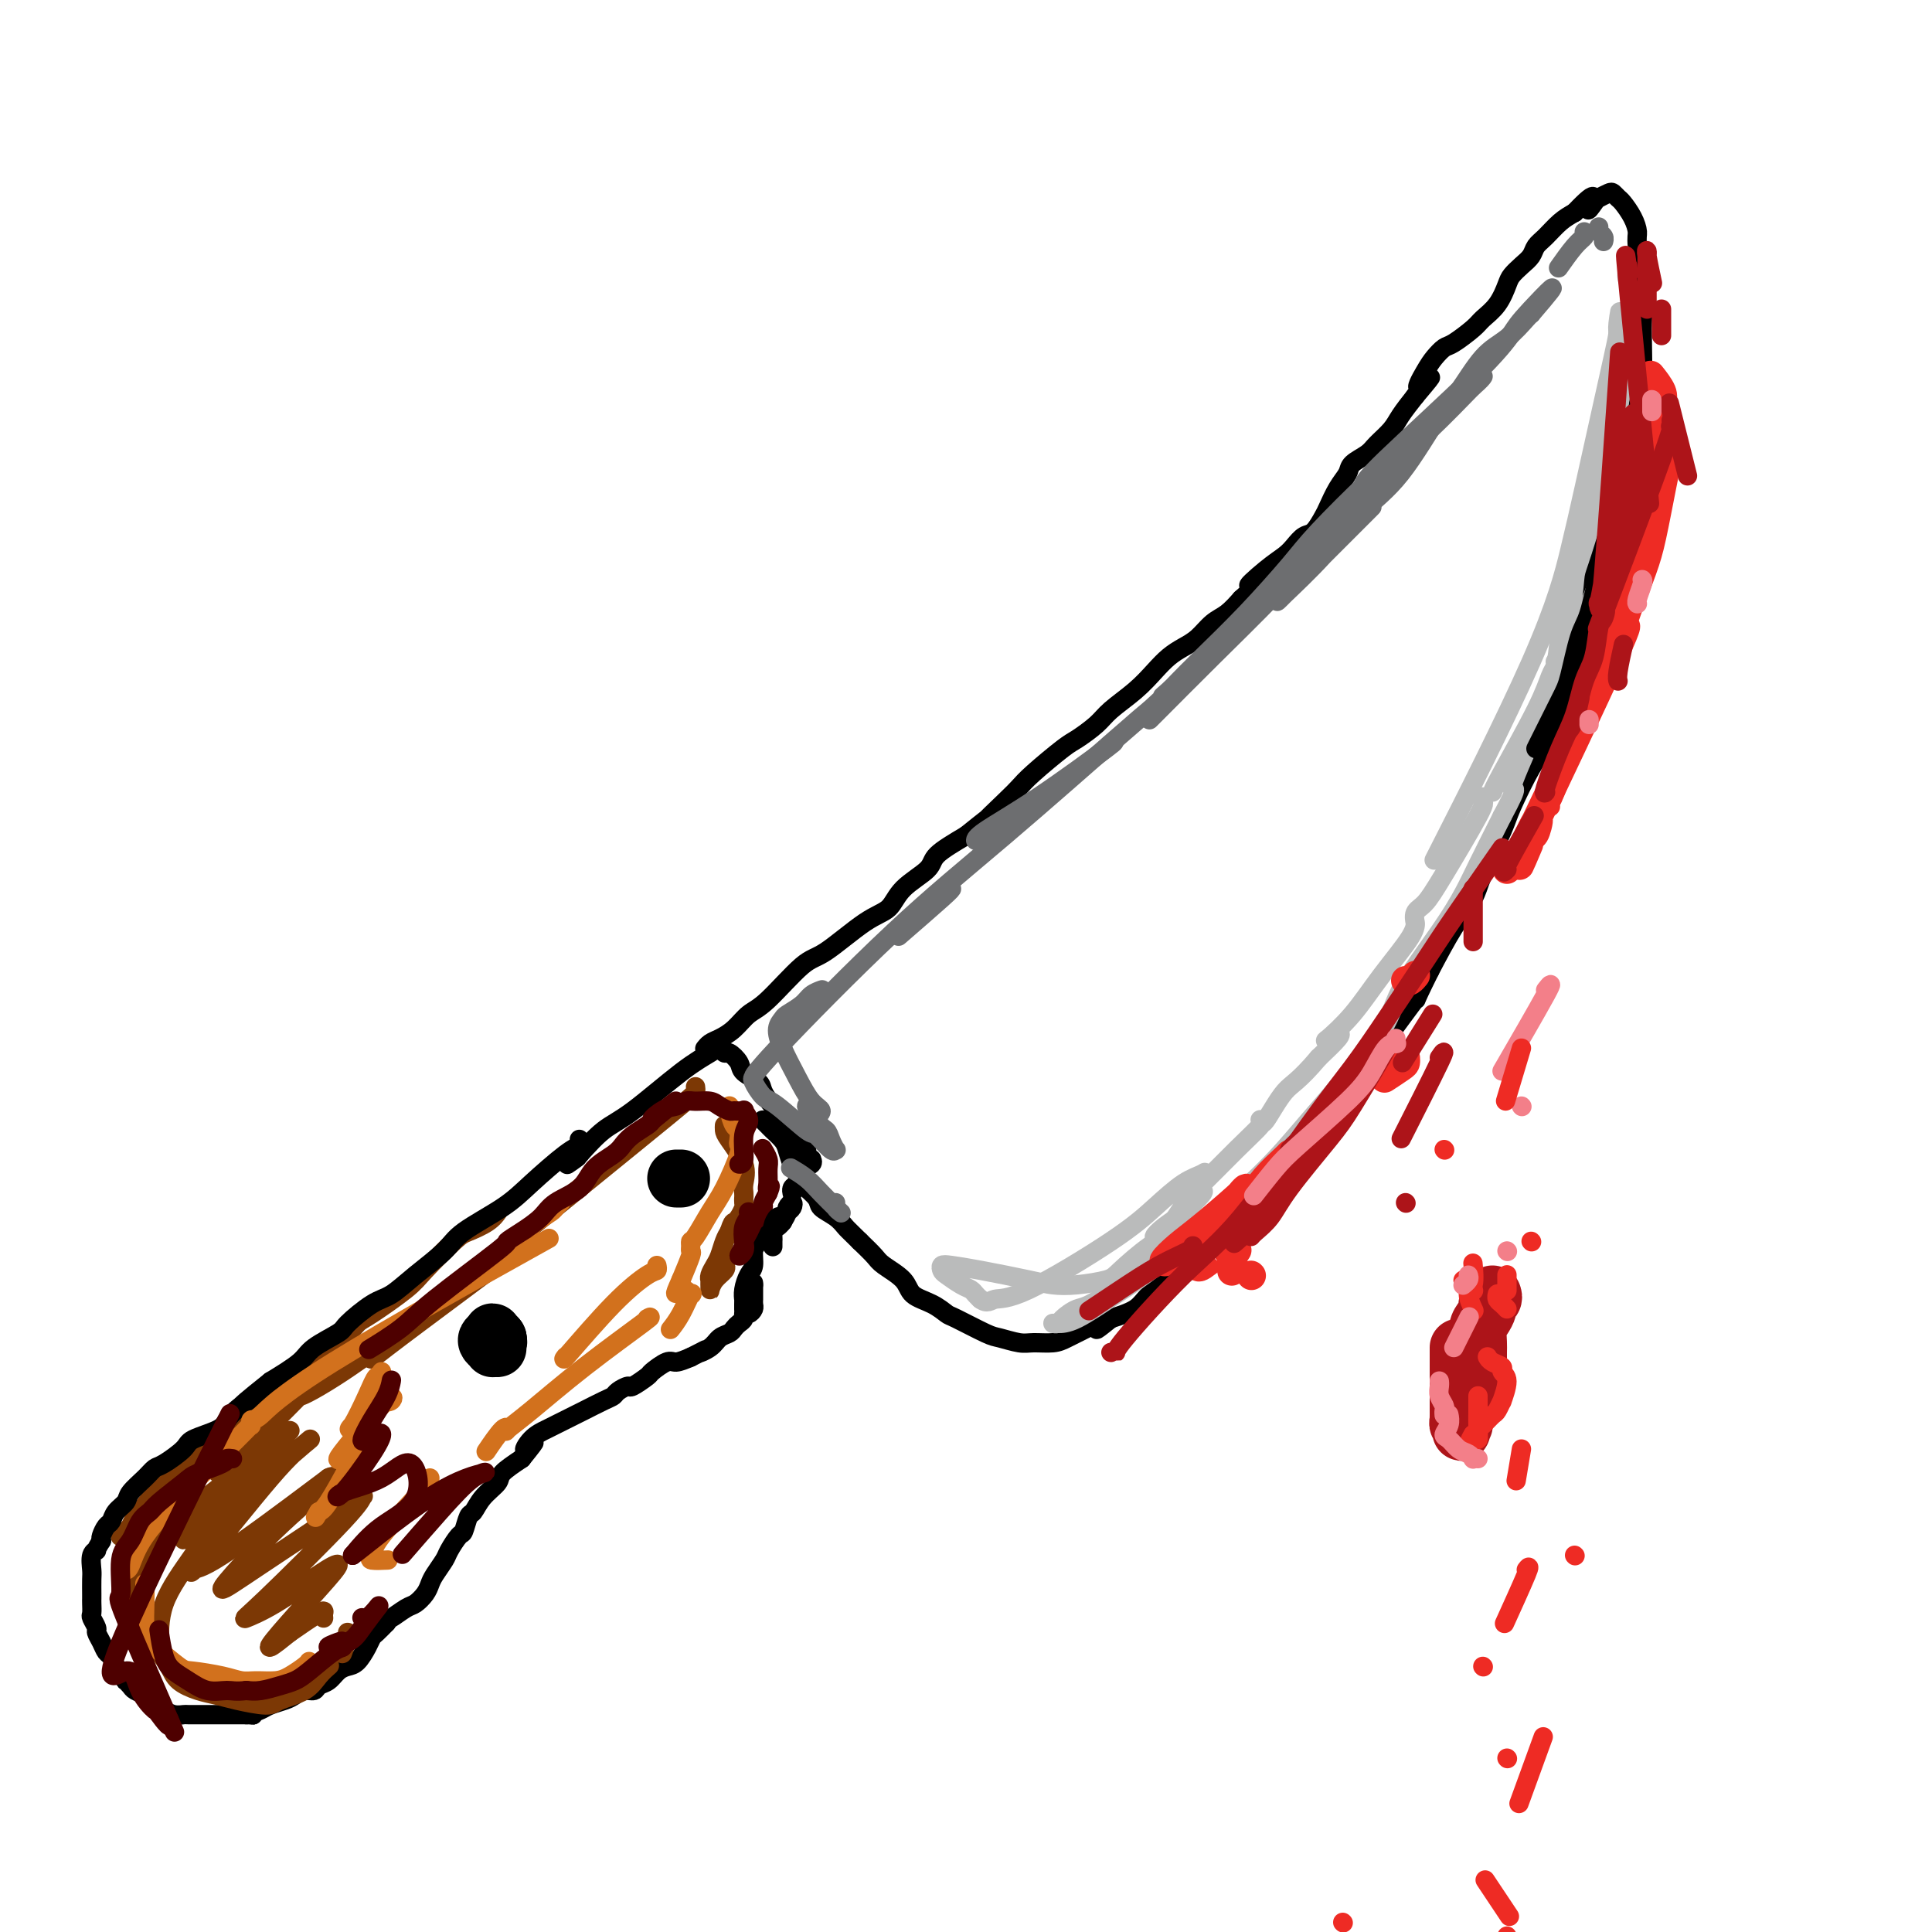 <svg viewBox='0 0 400 400' version='1.1' xmlns='http://www.w3.org/2000/svg' xmlns:xlink='http://www.w3.org/1999/xlink'><g fill='none' stroke='rgb(124,56,5)' stroke-width='4' stroke-linecap='round' stroke-linejoin='round'><path d='M103,251c-0.032,0.046 -0.063,0.091 0,0c0.063,-0.091 0.221,-0.320 0,0c-0.221,0.320 -0.821,1.189 -2,2c-1.179,0.811 -2.939,1.566 -4,2c-1.061,0.434 -1.425,0.549 -3,2c-1.575,1.451 -4.362,4.239 -6,6c-1.638,1.761 -2.129,2.494 -4,4c-1.871,1.506 -5.124,3.783 -7,5c-1.876,1.217 -2.376,1.373 -3,2c-0.624,0.627 -1.374,1.724 -3,3c-1.626,1.276 -4.129,2.731 -6,4c-1.871,1.269 -3.110,2.350 -5,4c-1.890,1.650 -4.432,3.867 -6,5c-1.568,1.133 -2.162,1.181 -3,2c-0.838,0.819 -1.919,2.410 -3,4'/><path d='M48,296c-9.126,7.341 -4.441,3.193 -3,2c1.441,-1.193 -0.361,0.570 -2,2c-1.639,1.430 -3.115,2.527 -4,3c-0.885,0.473 -1.179,0.321 -2,1c-0.821,0.679 -2.171,2.189 -3,3c-0.829,0.811 -1.139,0.924 -2,2c-0.861,1.076 -2.273,3.115 -3,4c-0.727,0.885 -0.769,0.616 -1,1c-0.231,0.384 -0.649,1.423 -1,2c-0.351,0.577 -0.633,0.694 -1,1c-0.367,0.306 -0.819,0.802 -1,1c-0.181,0.198 -0.090,0.099 0,0'/></g>
<g fill='none' stroke='rgb(0,0,0)' stroke-width='4' stroke-linecap='round' stroke-linejoin='round'><path d='M120,236c-0.043,-0.093 -0.086,-0.186 0,0c0.086,0.186 0.301,0.650 0,1c-0.301,0.350 -1.117,0.584 -3,2c-1.883,1.416 -4.835,4.012 -7,6c-2.165,1.988 -3.545,3.366 -6,5c-2.455,1.634 -5.985,3.524 -8,5c-2.015,1.476 -2.516,2.539 -4,4c-1.484,1.461 -3.952,3.321 -6,5c-2.048,1.679 -3.676,3.177 -5,4c-1.324,0.823 -2.344,0.971 -4,2c-1.656,1.029 -3.949,2.939 -5,4c-1.051,1.061 -0.859,1.274 -2,2c-1.141,0.726 -3.615,1.965 -5,3c-1.385,1.035 -1.681,1.867 -3,3c-1.319,1.133 -3.659,2.566 -6,4'/><path d='M56,286c-10.444,8.335 -4.553,4.173 -3,3c1.553,-1.173 -1.230,0.643 -3,2c-1.770,1.357 -2.526,2.255 -3,3c-0.474,0.745 -0.665,1.337 -2,2c-1.335,0.663 -3.812,1.398 -5,2c-1.188,0.602 -1.085,1.071 -2,2c-0.915,0.929 -2.846,2.318 -4,3c-1.154,0.682 -1.531,0.658 -2,1c-0.469,0.342 -1.029,1.051 -2,2c-0.971,0.949 -2.354,2.137 -3,3c-0.646,0.863 -0.555,1.401 -1,2c-0.445,0.599 -1.426,1.260 -2,2c-0.574,0.740 -0.742,1.559 -1,2c-0.258,0.441 -0.608,0.503 -1,1c-0.392,0.497 -0.826,1.428 -1,2c-0.174,0.572 -0.087,0.786 0,1'/><path d='M21,319c-1.558,2.447 -0.953,2.063 -1,2c-0.047,-0.063 -0.745,0.193 -1,1c-0.255,0.807 -0.069,2.166 0,3c0.069,0.834 0.019,1.145 0,2c-0.019,0.855 -0.006,2.255 0,3c0.006,0.745 0.006,0.833 0,1c-0.006,0.167 -0.016,0.411 0,1c0.016,0.589 0.060,1.522 0,2c-0.060,0.478 -0.223,0.499 0,1c0.223,0.501 0.833,1.481 1,2c0.167,0.519 -0.110,0.576 0,1c0.110,0.424 0.607,1.213 1,2c0.393,0.787 0.683,1.572 1,2c0.317,0.428 0.662,0.500 1,1c0.338,0.500 0.668,1.429 1,2c0.332,0.571 0.666,0.786 1,1'/><path d='M25,346c1.102,2.262 0.858,1.915 1,2c0.142,0.085 0.672,0.600 1,1c0.328,0.400 0.454,0.684 1,1c0.546,0.316 1.511,0.663 2,1c0.489,0.337 0.502,0.665 1,1c0.498,0.335 1.479,0.678 2,1c0.521,0.322 0.580,0.622 1,1c0.420,0.378 1.200,0.833 2,1c0.800,0.167 1.619,0.045 2,0c0.381,-0.045 0.324,-0.012 1,0c0.676,0.012 2.086,0.003 3,0c0.914,-0.003 1.330,-0.001 2,0c0.670,0.001 1.592,0.000 2,0c0.408,-0.000 0.302,-0.000 1,0c0.698,0.000 2.199,0.000 3,0c0.801,-0.000 0.900,-0.000 1,0'/><path d='M51,355c2.447,0.048 1.064,0.168 1,0c-0.064,-0.168 1.190,-0.623 2,-1c0.810,-0.377 1.177,-0.674 2,-1c0.823,-0.326 2.104,-0.679 3,-1c0.896,-0.321 1.409,-0.610 2,-1c0.591,-0.390 1.260,-0.882 2,-1c0.740,-0.118 1.549,0.137 2,0c0.451,-0.137 0.543,-0.665 1,-1c0.457,-0.335 1.278,-0.478 2,-1c0.722,-0.522 1.345,-1.425 2,-2c0.655,-0.575 1.340,-0.822 2,-1c0.660,-0.178 1.293,-0.288 2,-1c0.707,-0.712 1.489,-2.026 2,-3c0.511,-0.974 0.753,-1.608 1,-2c0.247,-0.392 0.499,-0.540 1,-1c0.501,-0.460 1.250,-1.230 2,-2'/><path d='M80,336c0.997,-1.352 0.491,-0.733 1,-1c0.509,-0.267 2.033,-1.421 3,-2c0.967,-0.579 1.376,-0.582 2,-1c0.624,-0.418 1.461,-1.251 2,-2c0.539,-0.749 0.778,-1.413 1,-2c0.222,-0.587 0.427,-1.097 1,-2c0.573,-0.903 1.516,-2.200 2,-3c0.484,-0.800 0.511,-1.102 1,-2c0.489,-0.898 1.442,-2.393 2,-3c0.558,-0.607 0.721,-0.326 1,-1c0.279,-0.674 0.674,-2.301 1,-3c0.326,-0.699 0.582,-0.469 1,-1c0.418,-0.531 0.999,-1.823 2,-3c1.001,-1.177 2.423,-2.240 3,-3c0.577,-0.760 0.308,-1.217 1,-2c0.692,-0.783 2.346,-1.891 4,-3'/><path d='M108,302c4.542,-5.622 1.896,-2.676 1,-2c-0.896,0.676 -0.044,-0.917 1,-2c1.044,-1.083 2.279,-1.656 3,-2c0.721,-0.344 0.929,-0.459 2,-1c1.071,-0.541 3.007,-1.506 4,-2c0.993,-0.494 1.044,-0.515 2,-1c0.956,-0.485 2.817,-1.435 4,-2c1.183,-0.565 1.687,-0.747 2,-1c0.313,-0.253 0.435,-0.577 1,-1c0.565,-0.423 1.573,-0.944 2,-1c0.427,-0.056 0.274,0.354 1,0c0.726,-0.354 2.333,-1.470 3,-2c0.667,-0.530 0.395,-0.472 1,-1c0.605,-0.528 2.086,-1.642 3,-2c0.914,-0.358 1.261,0.041 2,0c0.739,-0.041 1.869,-0.520 3,-1'/><path d='M143,281c4.997,-2.515 2.491,-1.304 2,-1c-0.491,0.304 1.034,-0.300 2,-1c0.966,-0.700 1.373,-1.497 2,-2c0.627,-0.503 1.474,-0.713 2,-1c0.526,-0.287 0.732,-0.650 1,-1c0.268,-0.350 0.597,-0.685 1,-1c0.403,-0.315 0.878,-0.609 1,-1c0.122,-0.391 -0.111,-0.879 0,-1c0.111,-0.121 0.566,0.126 1,0c0.434,-0.126 0.848,-0.625 1,-1c0.152,-0.375 0.041,-0.625 0,-1c-0.041,-0.375 -0.011,-0.874 0,-1c0.011,-0.126 0.003,0.121 0,0c-0.003,-0.121 -0.001,-0.609 0,-1c0.001,-0.391 0.000,-0.683 0,-1c-0.000,-0.317 -0.000,-0.658 0,-1'/><path d='M156,266c0.000,-0.778 0.000,-0.222 0,0c0.000,0.222 0.000,0.111 0,0'/><path d='M154,271c-0.000,0.080 -0.001,0.160 0,0c0.001,-0.160 0.003,-0.561 0,-1c-0.003,-0.439 -0.011,-0.917 0,-1c0.011,-0.083 0.041,0.231 0,0c-0.041,-0.231 -0.152,-1.005 0,-2c0.152,-0.995 0.566,-2.211 1,-3c0.434,-0.789 0.887,-1.150 1,-2c0.113,-0.850 -0.113,-2.189 0,-3c0.113,-0.811 0.566,-1.094 1,-2c0.434,-0.906 0.847,-2.436 1,-3c0.153,-0.564 0.044,-0.161 0,0c-0.044,0.161 -0.022,0.081 0,0'/><path d='M164,247c0.021,0.097 0.042,0.195 0,0c-0.042,-0.195 -0.147,-0.682 0,-1c0.147,-0.318 0.547,-0.467 1,-1c0.453,-0.533 0.960,-1.448 1,-2c0.040,-0.552 -0.385,-0.739 0,-1c0.385,-0.261 1.582,-0.594 2,-1c0.418,-0.406 0.057,-0.885 0,-1c-0.057,-0.115 0.191,0.134 0,0c-0.191,-0.134 -0.821,-0.651 -1,-1c-0.179,-0.349 0.092,-0.528 0,-1c-0.092,-0.472 -0.546,-1.236 -1,-2'/><path d='M166,236c-0.501,-1.193 -0.754,-1.674 -1,-2c-0.246,-0.326 -0.483,-0.496 -1,-1c-0.517,-0.504 -1.312,-1.342 -2,-2c-0.688,-0.658 -1.268,-1.134 -2,-2c-0.732,-0.866 -1.614,-2.121 -2,-3c-0.386,-0.879 -0.274,-1.383 -1,-2c-0.726,-0.617 -2.288,-1.346 -3,-2c-0.712,-0.654 -0.573,-1.231 -1,-2c-0.427,-0.769 -1.421,-1.729 -2,-2c-0.579,-0.271 -0.744,0.147 -1,0c-0.256,-0.147 -0.601,-0.859 -1,-1c-0.399,-0.141 -0.850,0.288 -2,1c-1.150,0.712 -2.999,1.706 -6,4c-3.001,2.294 -7.154,5.887 -10,8c-2.846,2.113 -4.385,2.747 -6,4c-1.615,1.253 -3.308,3.127 -5,5'/><path d='M120,239c-4.422,3.489 -1.978,1.711 -1,1c0.978,-0.711 0.489,-0.356 0,0'/><path d='M146,217c-0.072,0.093 -0.144,0.187 0,0c0.144,-0.187 0.503,-0.653 1,-1c0.497,-0.347 1.133,-0.573 2,-1c0.867,-0.427 1.964,-1.055 3,-2c1.036,-0.945 2.012,-2.207 3,-3c0.988,-0.793 1.987,-1.117 4,-3c2.013,-1.883 5.040,-5.325 7,-7c1.960,-1.675 2.855,-1.582 5,-3c2.145,-1.418 5.541,-4.346 8,-6c2.459,-1.654 3.982,-2.034 5,-3c1.018,-0.966 1.531,-2.517 3,-4c1.469,-1.483 3.896,-2.899 5,-4c1.104,-1.101 0.887,-1.886 2,-3c1.113,-1.114 3.557,-2.557 6,-4'/><path d='M200,173c9.059,-7.285 4.707,-3.496 4,-3c-0.707,0.496 2.231,-2.299 4,-4c1.769,-1.701 2.368,-2.307 3,-3c0.632,-0.693 1.297,-1.472 3,-3c1.703,-1.528 4.444,-3.805 6,-5c1.556,-1.195 1.929,-1.310 3,-2c1.071,-0.690 2.842,-1.956 4,-3c1.158,-1.044 1.703,-1.865 3,-3c1.297,-1.135 3.348,-2.582 5,-4c1.652,-1.418 2.907,-2.807 4,-4c1.093,-1.193 2.025,-2.192 3,-3c0.975,-0.808 1.993,-1.427 3,-2c1.007,-0.573 2.002,-1.102 3,-2c0.998,-0.898 2.000,-2.165 3,-3c1.000,-0.835 2.000,-1.239 3,-2c1.000,-0.761 2.000,-1.881 3,-3'/><path d='M257,124c9.147,-8.120 3.515,-3.920 2,-3c-1.515,0.920 1.088,-1.439 3,-3c1.912,-1.561 3.132,-2.323 4,-3c0.868,-0.677 1.384,-1.268 2,-2c0.616,-0.732 1.334,-1.606 2,-2c0.666,-0.394 1.282,-0.308 2,-1c0.718,-0.692 1.538,-2.163 2,-3c0.462,-0.837 0.564,-1.039 1,-2c0.436,-0.961 1.204,-2.679 2,-4c0.796,-1.321 1.621,-2.244 2,-3c0.379,-0.756 0.313,-1.345 1,-2c0.687,-0.655 2.126,-1.374 3,-2c0.874,-0.626 1.183,-1.157 2,-2c0.817,-0.843 2.143,-1.996 3,-3c0.857,-1.004 1.245,-1.858 2,-3c0.755,-1.142 1.878,-2.571 3,-4'/><path d='M293,82c5.760,-6.809 2.160,-2.831 1,-2c-1.160,0.831 0.120,-1.486 1,-3c0.880,-1.514 1.361,-2.225 2,-3c0.639,-0.775 1.434,-1.613 2,-2c0.566,-0.387 0.901,-0.324 2,-1c1.099,-0.676 2.962,-2.092 4,-3c1.038,-0.908 1.250,-1.307 2,-2c0.750,-0.693 2.036,-1.680 3,-3c0.964,-1.320 1.606,-2.973 2,-4c0.394,-1.027 0.542,-1.429 1,-2c0.458,-0.571 1.228,-1.311 2,-2c0.772,-0.689 1.547,-1.325 2,-2c0.453,-0.675 0.585,-1.387 1,-2c0.415,-0.613 1.112,-1.127 2,-2c0.888,-0.873 1.968,-2.107 3,-3c1.032,-0.893 2.016,-1.447 3,-2'/><path d='M326,44c5.732,-6.057 3.563,-2.198 3,-1c-0.563,1.198 0.479,-0.264 1,-1c0.521,-0.736 0.520,-0.746 1,-1c0.480,-0.254 1.442,-0.753 2,-1c0.558,-0.247 0.714,-0.242 1,0c0.286,0.242 0.703,0.720 1,1c0.297,0.280 0.476,0.361 1,1c0.524,0.639 1.394,1.836 2,3c0.606,1.164 0.947,2.295 1,3c0.053,0.705 -0.181,0.983 0,3c0.181,2.017 0.778,5.773 1,8c0.222,2.227 0.071,2.925 0,5c-0.071,2.075 -0.060,5.525 0,8c0.060,2.475 0.170,3.974 0,6c-0.170,2.026 -0.620,4.579 -1,7c-0.380,2.421 -0.690,4.711 -1,7'/><path d='M338,92c-0.429,7.758 -1.003,5.154 -2,6c-0.997,0.846 -2.418,5.142 -3,8c-0.582,2.858 -0.326,4.276 -1,7c-0.674,2.724 -2.277,6.752 -3,9c-0.723,2.248 -0.567,2.717 -1,5c-0.433,2.283 -1.454,6.381 -2,9c-0.546,2.619 -0.615,3.759 -1,5c-0.385,1.241 -1.084,2.585 -2,5c-0.916,2.415 -2.049,5.903 -3,8c-0.951,2.097 -1.720,2.804 -3,5c-1.280,2.196 -3.072,5.882 -4,8c-0.928,2.118 -0.992,2.667 -2,5c-1.008,2.333 -2.961,6.450 -4,9c-1.039,2.550 -1.164,3.533 -2,5c-0.836,1.467 -2.382,3.419 -4,6c-1.618,2.581 -3.309,5.790 -5,9'/><path d='M296,201c-4.085,8.210 -2.299,5.236 -3,6c-0.701,0.764 -3.891,5.266 -6,8c-2.109,2.734 -3.138,3.702 -4,5c-0.862,1.298 -1.558,2.928 -3,5c-1.442,2.072 -3.629,4.586 -5,6c-1.371,1.414 -1.927,1.729 -3,3c-1.073,1.271 -2.662,3.500 -4,5c-1.338,1.500 -2.423,2.271 -4,4c-1.577,1.729 -3.645,4.415 -5,6c-1.355,1.585 -1.998,2.069 -3,3c-1.002,0.931 -2.363,2.308 -4,4c-1.637,1.692 -3.549,3.699 -5,5c-1.451,1.301 -2.440,1.895 -4,3c-1.560,1.105 -3.689,2.721 -5,4c-1.311,1.279 -1.803,2.223 -3,3c-1.197,0.777 -3.098,1.389 -5,2'/><path d='M230,273c-4.813,3.907 -2.346,1.673 -2,1c0.346,-0.673 -1.428,0.213 -3,1c-1.572,0.787 -2.943,1.475 -4,2c-1.057,0.525 -1.802,0.886 -3,1c-1.198,0.114 -2.850,-0.019 -4,0c-1.150,0.019 -1.798,0.189 -3,0c-1.202,-0.189 -2.956,-0.736 -4,-1c-1.044,-0.264 -1.376,-0.244 -3,-1c-1.624,-0.756 -4.540,-2.288 -6,-3c-1.460,-0.712 -1.462,-0.603 -2,-1c-0.538,-0.397 -1.610,-1.299 -3,-2c-1.390,-0.701 -3.099,-1.202 -4,-2c-0.901,-0.798 -0.994,-1.894 -2,-3c-1.006,-1.106 -2.925,-2.221 -4,-3c-1.075,-0.779 -1.307,-1.223 -2,-2c-0.693,-0.777 -1.846,-1.889 -3,-3'/><path d='M178,257c-2.308,-2.287 -2.576,-2.503 -3,-3c-0.424,-0.497 -1.002,-1.274 -2,-2c-0.998,-0.726 -2.414,-1.401 -3,-2c-0.586,-0.599 -0.342,-1.123 -1,-2c-0.658,-0.877 -2.217,-2.107 -3,-3c-0.783,-0.893 -0.791,-1.447 -1,-2c-0.209,-0.553 -0.619,-1.103 -1,-2c-0.381,-0.897 -0.733,-2.139 -1,-3c-0.267,-0.861 -0.450,-1.341 -1,-2c-0.550,-0.659 -1.467,-1.496 -2,-2c-0.533,-0.504 -0.682,-0.674 -1,-1c-0.318,-0.326 -0.805,-0.807 -1,-1c-0.195,-0.193 -0.097,-0.096 0,0'/></g>
<g fill='none' stroke='rgb(186,187,187)' stroke-width='4' stroke-linecap='round' stroke-linejoin='round'><path d='M337,56c0.047,-0.154 0.093,-0.308 0,0c-0.093,0.308 -0.326,1.077 0,2c0.326,0.923 1.211,2.000 1,6c-0.211,4.000 -1.518,10.923 -2,14c-0.482,3.077 -0.138,2.308 0,2c0.138,-0.308 0.069,-0.154 0,0'/><path d='M337,69c-0.018,0.096 -0.037,0.192 0,0c0.037,-0.192 0.129,-0.673 0,1c-0.129,1.673 -0.478,5.500 -1,9c-0.522,3.500 -1.218,6.673 -2,11c-0.782,4.327 -1.652,9.808 -2,12c-0.348,2.192 -0.174,1.096 0,0'/><path d='M338,100c0.065,-0.184 0.129,-0.368 0,0c-0.129,0.368 -0.452,1.286 -1,3c-0.548,1.714 -1.322,4.222 -3,9c-1.678,4.778 -4.259,11.825 -6,16c-1.741,4.175 -2.640,5.479 -3,6c-0.360,0.521 -0.180,0.261 0,0'/><path d='M322,137c0.075,0.312 0.150,0.623 0,1c-0.150,0.377 -0.524,0.819 -1,2c-0.476,1.181 -1.056,3.100 -3,7c-1.944,3.900 -5.254,9.781 -7,13c-1.746,3.219 -1.927,3.777 -2,4c-0.073,0.223 -0.036,0.112 0,0'/><path d='M307,165c-0.071,0.401 -0.142,0.803 0,1c0.142,0.197 0.497,0.190 -1,3c-1.497,2.810 -4.846,8.436 -7,12c-2.154,3.564 -3.112,5.065 -4,6c-0.888,0.935 -1.706,1.303 -2,2c-0.294,0.697 -0.065,1.721 0,2c0.065,0.279 -0.036,-0.187 0,0c0.036,0.187 0.208,1.028 -1,3c-1.208,1.972 -3.795,5.074 -6,8c-2.205,2.926 -4.028,5.674 -6,8c-1.972,2.326 -4.095,4.228 -5,5c-0.905,0.772 -0.593,0.413 0,0c0.593,-0.413 1.467,-0.880 2,-1c0.533,-0.120 0.724,0.109 0,1c-0.724,0.891 -2.362,2.446 -4,4'/><path d='M273,219c-4.297,5.089 -5.541,5.312 -7,7c-1.459,1.688 -3.134,4.842 -4,6c-0.866,1.158 -0.921,0.321 -1,0c-0.079,-0.321 -0.180,-0.125 0,0c0.180,0.125 0.640,0.178 0,1c-0.640,0.822 -2.380,2.414 -5,5c-2.620,2.586 -6.121,6.168 -8,8c-1.879,1.832 -2.137,1.915 -2,2c0.137,0.085 0.669,0.172 1,0c0.331,-0.172 0.462,-0.603 1,-1c0.538,-0.397 1.482,-0.762 1,0c-0.482,0.762 -2.389,2.649 -4,4c-1.611,1.351 -2.927,2.166 -4,3c-1.073,0.834 -1.904,1.686 -2,2c-0.096,0.314 0.544,0.090 1,0c0.456,-0.090 0.728,-0.045 1,0'/><path d='M241,256c-4.859,5.963 -1.005,2.372 0,1c1.005,-1.372 -0.839,-0.525 -3,1c-2.161,1.525 -4.638,3.727 -6,5c-1.362,1.273 -1.609,1.617 -3,2c-1.391,0.383 -3.927,0.807 -6,1c-2.073,0.193 -3.684,0.156 -5,0c-1.316,-0.156 -2.339,-0.431 -5,-1c-2.661,-0.569 -6.961,-1.433 -10,-2c-3.039,-0.567 -4.819,-0.839 -6,-1c-1.181,-0.161 -1.763,-0.212 -2,0c-0.237,0.212 -0.127,0.687 0,1c0.127,0.313 0.272,0.465 1,1c0.728,0.535 2.041,1.453 3,2c0.959,0.547 1.566,0.724 2,1c0.434,0.276 0.695,0.650 1,1c0.305,0.350 0.652,0.675 1,1'/><path d='M203,269c1.426,1.067 1.991,0.234 3,0c1.009,-0.234 2.463,0.131 7,-2c4.537,-2.131 12.158,-6.757 17,-10c4.842,-3.243 6.907,-5.104 9,-7c2.093,-1.896 4.214,-3.826 6,-5c1.786,-1.174 3.236,-1.590 4,-2c0.764,-0.410 0.844,-0.813 -1,2c-1.844,2.813 -5.610,8.844 -8,12c-2.390,3.156 -3.404,3.438 -4,4c-0.596,0.562 -0.773,1.405 0,1c0.773,-0.405 2.495,-2.058 4,-3c1.505,-0.942 2.793,-1.172 4,-2c1.207,-0.828 2.334,-2.253 3,-3c0.666,-0.747 0.872,-0.817 -1,1c-1.872,1.817 -5.820,5.519 -9,8c-3.180,2.481 -5.590,3.740 -8,5'/><path d='M229,268c-3.973,2.740 -4.905,2.591 -6,3c-1.095,0.409 -2.351,1.378 -3,2c-0.649,0.622 -0.690,0.898 -1,1c-0.310,0.102 -0.888,0.029 -1,0c-0.112,-0.029 0.243,-0.014 1,0c0.757,0.014 1.915,0.027 4,-1c2.085,-1.027 5.098,-3.095 8,-5c2.902,-1.905 5.692,-3.647 11,-8c5.308,-4.353 13.133,-11.316 18,-16c4.867,-4.684 6.778,-7.088 11,-12c4.222,-4.912 10.757,-12.333 14,-17c3.243,-4.667 3.195,-6.582 5,-10c1.805,-3.418 5.463,-8.339 8,-12c2.537,-3.661 3.952,-6.063 5,-8c1.048,-1.937 1.728,-3.411 3,-6c1.272,-2.589 3.136,-6.295 5,-10'/><path d='M311,169c4.253,-7.933 1.884,-4.764 2,-6c0.116,-1.236 2.717,-6.875 4,-10c1.283,-3.125 1.247,-3.734 2,-6c0.753,-2.266 2.294,-6.189 3,-9c0.706,-2.811 0.578,-4.508 1,-6c0.422,-1.492 1.395,-2.777 2,-5c0.605,-2.223 0.844,-5.382 1,-7c0.156,-1.618 0.230,-1.693 1,-4c0.770,-2.307 2.234,-6.844 3,-10c0.766,-3.156 0.832,-4.931 1,-6c0.168,-1.069 0.437,-1.431 1,-4c0.563,-2.569 1.419,-7.346 2,-10c0.581,-2.654 0.888,-3.186 1,-5c0.112,-1.814 0.030,-4.912 0,-7c-0.030,-2.088 -0.009,-3.168 0,-4c0.009,-0.832 0.004,-1.416 0,-2'/><path d='M335,68c0.762,-6.166 0.167,-2.582 0,-1c-0.167,1.582 0.095,1.162 0,2c-0.095,0.838 -0.545,2.932 -1,5c-0.455,2.068 -0.913,4.108 -2,9c-1.087,4.892 -2.802,12.634 -4,18c-1.198,5.366 -1.878,8.356 -3,13c-1.122,4.644 -2.687,10.943 -8,23c-5.313,12.057 -14.375,29.874 -18,37c-3.625,7.126 -1.812,3.563 0,0'/></g>
<g fill='none' stroke='rgb(0,0,0)' stroke-width='4' stroke-linecap='round' stroke-linejoin='round'><path d='M339,53c-0.001,-0.082 -0.001,-0.163 0,0c0.001,0.163 0.004,0.571 0,1c-0.004,0.429 -0.015,0.879 0,1c0.015,0.121 0.057,-0.086 0,0c-0.057,0.086 -0.211,0.465 0,2c0.211,1.535 0.788,4.225 1,6c0.212,1.775 0.057,2.635 0,4c-0.057,1.365 -0.018,3.234 0,5c0.018,1.766 0.016,3.430 0,5c-0.016,1.570 -0.046,3.045 0,5c0.046,1.955 0.167,4.388 0,6c-0.167,1.612 -0.622,2.401 -1,4c-0.378,1.599 -0.679,4.007 -1,6c-0.321,1.993 -0.663,3.569 -1,5c-0.337,1.431 -0.668,2.715 -1,4'/><path d='M336,107c-1.203,4.338 -2.210,5.683 -3,7c-0.790,1.317 -1.364,2.605 -2,5c-0.636,2.395 -1.333,5.896 -2,8c-0.667,2.104 -1.303,2.813 -2,5c-0.697,2.187 -1.455,5.854 -2,8c-0.545,2.146 -0.878,2.771 -2,5c-1.122,2.229 -3.033,6.062 -4,8c-0.967,1.938 -0.991,1.982 -1,2c-0.009,0.018 -0.005,0.009 0,0'/></g>
<g fill='none' stroke='rgb(0,0,0)' stroke-width='12' stroke-linecap='round' stroke-linejoin='round'><path d='M140,244c0.422,0.000 0.844,0.000 1,0c0.156,0.000 0.044,0.000 0,0c-0.044,-0.000 -0.022,0.000 0,0'/><path d='M101,278c0.430,-0.107 0.860,-0.213 1,0c0.140,0.213 -0.011,0.747 0,1c0.011,0.253 0.184,0.225 0,0c-0.184,-0.225 -0.725,-0.646 -1,-1c-0.275,-0.354 -0.284,-0.642 0,-1c0.284,-0.358 0.860,-0.787 1,-1c0.140,-0.213 -0.154,-0.211 0,0c0.154,0.211 0.758,0.632 1,1c0.242,0.368 0.121,0.684 0,1'/><path d='M103,278c0.309,-0.078 0.083,-0.275 0,0c-0.083,0.275 -0.022,1.020 0,1c0.022,-0.020 0.006,-0.805 0,-1c-0.006,-0.195 -0.002,0.200 0,0c0.002,-0.200 0.000,-0.996 0,-1c-0.000,-0.004 -0.000,0.783 0,1c0.000,0.217 0.000,-0.138 0,0c-0.000,0.138 -0.000,0.768 0,1c0.000,0.232 0.000,0.066 0,0c-0.000,-0.066 -0.000,-0.033 0,0'/></g>
<g fill='none' stroke='rgb(124,56,5)' stroke-width='4' stroke-linecap='round' stroke-linejoin='round'><path d='M144,225c0.047,0.344 0.093,0.688 0,1c-0.093,0.312 -0.327,0.593 -2,2c-1.673,1.407 -4.785,3.939 -11,9c-6.215,5.061 -15.533,12.649 -21,17c-5.467,4.351 -7.082,5.465 -7,6c0.082,0.535 1.863,0.492 3,0c1.137,-0.492 1.632,-1.431 2,-2c0.368,-0.569 0.609,-0.766 1,-1c0.391,-0.234 0.932,-0.504 -1,1c-1.932,1.504 -6.338,4.781 -12,9c-5.662,4.219 -12.581,9.379 -16,12c-3.419,2.621 -3.339,2.703 -3,2c0.339,-0.703 0.937,-2.189 2,-3c1.063,-0.811 2.589,-0.946 3,-1c0.411,-0.054 -0.295,-0.027 -1,0'/><path d='M81,277c-1.008,0.582 -5.526,4.036 -10,7c-4.474,2.964 -8.902,5.436 -9,5c-0.098,-0.436 4.136,-3.780 6,-5c1.864,-1.220 1.360,-0.315 1,0c-0.360,0.315 -0.574,0.040 -1,0c-0.426,-0.040 -1.063,0.154 -3,2c-1.937,1.846 -5.175,5.343 -9,9c-3.825,3.657 -8.236,7.473 -10,9c-1.764,1.527 -0.882,0.763 0,0'/><path d='M34,312c0.010,-0.171 0.021,-0.342 0,0c-0.021,0.342 -0.072,1.197 0,1c0.072,-0.197 0.268,-1.445 -1,1c-1.268,2.445 -4.000,8.584 -5,11c-1.000,2.416 -0.269,1.110 0,1c0.269,-0.110 0.075,0.978 0,2c-0.075,1.022 -0.031,1.978 0,3c0.031,1.022 0.049,2.109 0,3c-0.049,0.891 -0.163,1.587 0,2c0.163,0.413 0.605,0.541 1,1c0.395,0.459 0.745,1.247 1,2c0.255,0.753 0.415,1.472 1,2c0.585,0.528 1.596,0.865 2,1c0.404,0.135 0.202,0.067 0,0'/><path d='M72,338c-0.030,-0.024 -0.060,-0.048 0,0c0.060,0.048 0.208,0.167 0,1c-0.208,0.833 -0.774,2.381 -1,3c-0.226,0.619 -0.113,0.310 0,0'/><path d='M68,345c0.173,-0.149 0.345,-0.298 0,0c-0.345,0.298 -1.208,1.044 -2,2c-0.792,0.956 -1.513,2.124 -3,3c-1.487,0.876 -3.741,1.462 -5,2c-1.259,0.538 -1.524,1.029 -3,1c-1.476,-0.029 -4.163,-0.576 -6,-1c-1.837,-0.424 -2.826,-0.723 -4,-1c-1.174,-0.277 -2.535,-0.531 -4,-1c-1.465,-0.469 -3.035,-1.153 -4,-2c-0.965,-0.847 -1.327,-1.857 -2,-3c-0.673,-1.143 -1.659,-2.417 -2,-3c-0.341,-0.583 -0.039,-0.474 0,-2c0.039,-1.526 -0.185,-4.687 1,-8c1.185,-3.313 3.781,-6.776 6,-10c2.219,-3.224 4.063,-6.207 6,-9c1.937,-2.793 3.969,-5.397 6,-8'/><path d='M52,305c3.122,-4.536 1.925,-2.375 1,-1c-0.925,1.375 -1.580,1.964 -3,3c-1.420,1.036 -3.605,2.521 -5,4c-1.395,1.479 -2.001,2.954 -2,3c0.001,0.046 0.607,-1.337 2,-3c1.393,-1.663 3.572,-3.606 5,-5c1.428,-1.394 2.105,-2.238 3,-3c0.895,-0.762 2.008,-1.440 -1,1c-3.008,2.440 -10.136,7.998 -13,10c-2.864,2.002 -1.463,0.446 -1,0c0.463,-0.446 -0.011,0.216 3,-2c3.011,-2.216 9.509,-7.309 13,-10c3.491,-2.691 3.977,-2.979 4,-3c0.023,-0.021 -0.417,0.225 -3,2c-2.583,1.775 -7.309,5.079 -11,8c-3.691,2.921 -6.345,5.461 -9,8'/><path d='M35,317c-3.518,2.942 -0.813,1.298 2,-1c2.813,-2.298 5.733,-5.251 10,-9c4.267,-3.749 9.881,-8.294 12,-10c2.119,-1.706 0.745,-0.572 -2,2c-2.745,2.572 -6.860,6.583 -10,10c-3.140,3.417 -5.304,6.241 -7,8c-1.696,1.759 -2.922,2.453 -1,1c1.922,-1.453 6.994,-5.053 12,-9c5.006,-3.947 9.946,-8.242 12,-10c2.054,-1.758 1.221,-0.978 0,0c-1.221,0.978 -2.831,2.153 -7,7c-4.169,4.847 -10.896,13.365 -14,17c-3.104,3.635 -2.585,2.387 -2,2c0.585,-0.387 1.234,0.088 6,-3c4.766,-3.088 13.647,-9.739 18,-13c4.353,-3.261 4.176,-3.130 4,-3'/><path d='M68,306c3.047,-1.644 -3.337,3.744 -8,8c-4.663,4.256 -7.607,7.378 -10,10c-2.393,2.622 -4.235,4.745 -4,5c0.235,0.255 2.547,-1.358 8,-5c5.453,-3.642 14.046,-9.314 18,-12c3.954,-2.686 3.271,-2.386 3,-2c-0.271,0.386 -0.128,0.858 -4,5c-3.872,4.142 -11.760,11.954 -16,16c-4.240,4.046 -4.832,4.324 -4,4c0.832,-0.324 3.089,-1.251 6,-3c2.911,-1.749 6.476,-4.319 9,-6c2.524,-1.681 4.008,-2.473 4,-2c-0.008,0.473 -1.507,2.209 -4,5c-2.493,2.791 -5.979,6.636 -8,9c-2.021,2.364 -2.577,3.247 -2,3c0.577,-0.247 2.289,-1.623 4,-3'/><path d='M60,338c1.917,-1.354 4.710,-3.239 6,-4c1.290,-0.761 1.078,-0.397 1,0c-0.078,0.397 -0.022,0.828 0,1c0.022,0.172 0.011,0.086 0,0'/><path d='M149,262c0.370,-0.068 0.740,-0.136 1,0c0.260,0.136 0.409,0.477 0,1c-0.409,0.523 -1.378,1.227 -2,2c-0.622,0.773 -0.899,1.615 -1,2c-0.101,0.385 -0.027,0.314 0,0c0.027,-0.314 0.006,-0.871 0,-1c-0.006,-0.129 0.001,0.169 0,0c-0.001,-0.169 -0.011,-0.807 0,-1c0.011,-0.193 0.045,0.058 0,0c-0.045,-0.058 -0.167,-0.424 0,-1c0.167,-0.576 0.622,-1.360 1,-2c0.378,-0.640 0.679,-1.134 1,-2c0.321,-0.866 0.663,-2.105 1,-3c0.337,-0.895 0.668,-1.448 1,-2'/><path d='M151,255c0.646,-1.969 0.762,-1.890 1,-2c0.238,-0.110 0.600,-0.407 1,-1c0.400,-0.593 0.840,-1.482 1,-2c0.160,-0.518 0.042,-0.665 0,-1c-0.042,-0.335 -0.009,-0.857 0,-1c0.009,-0.143 -0.008,0.092 0,0c0.008,-0.092 0.041,-0.511 0,-1c-0.041,-0.489 -0.154,-1.049 0,-2c0.154,-0.951 0.577,-2.294 0,-4c-0.577,-1.706 -2.155,-3.777 -3,-5c-0.845,-1.223 -0.958,-1.599 -1,-2c-0.042,-0.401 -0.012,-0.829 0,-1c0.012,-0.171 0.006,-0.086 0,0'/></g>
<g fill='none' stroke='rgb(210,113,29)' stroke-width='4' stroke-linecap='round' stroke-linejoin='round'><path d='M151,229c0.022,-0.027 0.045,-0.053 0,0c-0.045,0.053 -0.156,0.186 0,1c0.156,0.814 0.580,2.311 1,3c0.420,0.689 0.836,0.571 1,1c0.164,0.429 0.078,1.403 0,2c-0.078,0.597 -0.147,0.815 0,1c0.147,0.185 0.509,0.336 0,2c-0.509,1.664 -1.887,4.841 -3,7c-1.113,2.159 -1.959,3.300 -3,5c-1.041,1.700 -2.278,3.958 -3,5c-0.722,1.042 -0.931,0.868 -1,1c-0.069,0.132 0.002,0.572 0,1c-0.002,0.428 -0.078,0.846 0,1c0.078,0.154 0.308,0.044 0,1c-0.308,0.956 -1.154,2.978 -2,5'/><path d='M141,265c-1.971,4.401 -0.900,2.402 0,2c0.900,-0.402 1.628,0.793 2,1c0.372,0.207 0.388,-0.573 0,0c-0.388,0.573 -1.181,2.501 -2,4c-0.819,1.499 -1.662,2.571 -2,3c-0.338,0.429 -0.169,0.214 0,0'/><path d='M79,284c0.074,0.498 0.149,0.995 0,1c-0.149,0.005 -0.521,-0.483 -1,0c-0.479,0.483 -1.064,1.935 -2,4c-0.936,2.065 -2.224,4.742 -3,6c-0.776,1.258 -1.040,1.095 0,0c1.040,-1.095 3.385,-3.123 5,-4c1.615,-0.877 2.502,-0.602 3,-1c0.498,-0.398 0.609,-1.468 -1,0c-1.609,1.468 -4.938,5.473 -7,8c-2.062,2.527 -2.858,3.575 -3,4c-0.142,0.425 0.369,0.226 1,0c0.631,-0.226 1.382,-0.478 2,-1c0.618,-0.522 1.104,-1.315 1,-1c-0.104,0.315 -0.797,1.739 -2,4c-1.203,2.261 -2.915,5.360 -4,7c-1.085,1.640 -1.542,1.820 -2,2'/><path d='M66,313c-1.167,2.000 -0.583,1.000 0,0'/><path d='M89,306c0.007,0.362 0.013,0.724 -2,3c-2.013,2.276 -6.046,6.466 -8,9c-1.954,2.534 -1.830,3.411 -2,4c-0.170,0.589 -0.633,0.890 0,1c0.633,0.110 2.363,0.030 3,0c0.637,-0.030 0.182,-0.008 0,0c-0.182,0.008 -0.091,0.004 0,0'/><path d='M64,344c-0.146,0.227 -0.293,0.454 -1,1c-0.707,0.546 -1.975,1.412 -3,2c-1.025,0.588 -1.808,0.900 -3,1c-1.192,0.100 -2.792,-0.012 -4,0c-1.208,0.012 -2.025,0.147 -3,0c-0.975,-0.147 -2.107,-0.577 -4,-1c-1.893,-0.423 -4.546,-0.841 -6,-1c-1.454,-0.159 -1.710,-0.060 -3,-1c-1.290,-0.940 -3.614,-2.918 -5,-4c-1.386,-1.082 -1.836,-1.270 -2,-3c-0.164,-1.730 -0.044,-5.004 0,-7c0.044,-1.996 0.013,-2.713 0,-3c-0.013,-0.287 -0.006,-0.143 0,0'/><path d='M26,325c0.271,0.038 0.542,0.077 1,-1c0.458,-1.077 1.104,-3.268 3,-6c1.896,-2.732 5.043,-6.004 9,-10c3.957,-3.996 8.724,-8.716 11,-11c2.276,-2.284 2.063,-2.133 2,-2c-0.063,0.133 0.025,0.249 0,0c-0.025,-0.249 -0.164,-0.862 0,-1c0.164,-0.138 0.632,0.200 2,-1c1.368,-1.200 3.638,-3.939 15,-11c11.362,-7.061 31.818,-18.446 40,-23c8.182,-4.554 4.091,-2.277 0,0'/><path d='M110,254c-0.028,0.059 -0.056,0.117 0,0c0.056,-0.117 0.197,-0.410 1,-1c0.803,-0.590 2.268,-1.479 3,-2c0.732,-0.521 0.732,-0.676 1,-1c0.268,-0.324 0.803,-0.818 1,-1c0.197,-0.182 0.056,-0.052 0,0c-0.056,0.052 -0.028,0.026 0,0'/><path d='M136,262c0.085,0.412 0.170,0.825 0,1c-0.170,0.175 -0.595,0.113 -2,1c-1.405,0.887 -3.789,2.722 -7,6c-3.211,3.278 -7.249,7.998 -9,10c-1.751,2.002 -1.215,1.286 -1,1c0.215,-0.286 0.107,-0.143 0,0'/><path d='M134,273c0.643,-0.355 1.287,-0.711 -1,1c-2.287,1.711 -7.503,5.488 -12,9c-4.497,3.512 -8.274,6.760 -11,9c-2.726,2.240 -4.402,3.473 -5,4c-0.598,0.527 -0.119,0.347 0,0c0.119,-0.347 -0.122,-0.863 -1,0c-0.878,0.863 -2.394,3.104 -3,4c-0.606,0.896 -0.303,0.448 0,0'/></g>
<g fill='none' stroke='rgb(78,0,0)' stroke-width='4' stroke-linecap='round' stroke-linejoin='round'><path d='M81,286c0.040,-0.220 0.079,-0.440 0,0c-0.079,0.440 -0.278,1.540 -1,3c-0.722,1.460 -1.969,3.279 -3,5c-1.031,1.721 -1.848,3.344 -2,4c-0.152,0.656 0.359,0.345 1,0c0.641,-0.345 1.413,-0.725 2,-1c0.587,-0.275 0.991,-0.445 1,0c0.009,0.445 -0.377,1.503 -2,4c-1.623,2.497 -4.482,6.432 -6,8c-1.518,1.568 -1.696,0.770 0,0c1.696,-0.770 5.267,-1.513 8,-3c2.733,-1.487 4.630,-3.718 6,-3c1.370,0.718 2.215,4.386 1,7c-1.215,2.614 -4.490,4.176 -7,6c-2.510,1.824 -4.255,3.912 -6,6'/><path d='M73,322c0.935,-0.563 9.773,-7.971 16,-12c6.227,-4.029 9.843,-4.679 11,-5c1.157,-0.321 -0.143,-0.313 -2,1c-1.857,1.313 -4.269,3.930 -7,7c-2.731,3.070 -5.780,6.591 -7,8c-1.220,1.409 -0.610,0.704 0,0'/><path d='M75,335c-0.058,-0.054 -0.116,-0.107 0,0c0.116,0.107 0.406,0.375 1,0c0.594,-0.375 1.491,-1.392 2,-2c0.509,-0.608 0.630,-0.807 0,0c-0.630,0.807 -2.011,2.622 -3,4c-0.989,1.378 -1.585,2.320 -3,3c-1.415,0.680 -3.650,1.096 -4,1c-0.350,-0.096 1.186,-0.706 2,-1c0.814,-0.294 0.906,-0.272 1,0c0.094,0.272 0.189,0.794 0,1c-0.189,0.206 -0.662,0.097 -2,1c-1.338,0.903 -3.541,2.816 -5,4c-1.459,1.184 -2.175,1.637 -3,2c-0.825,0.363 -1.761,0.636 -3,1c-1.239,0.364 -2.783,0.818 -4,1c-1.217,0.182 -2.109,0.091 -3,0'/><path d='M51,350c-2.264,0.284 -2.925,-0.007 -4,0c-1.075,0.007 -2.565,0.313 -4,0c-1.435,-0.313 -2.815,-1.244 -4,-2c-1.185,-0.756 -2.173,-1.337 -3,-2c-0.827,-0.663 -1.492,-1.409 -2,-3c-0.508,-1.591 -0.859,-4.026 -1,-5c-0.141,-0.974 -0.070,-0.487 0,0'/><path d='M48,302c0.120,0.016 0.239,0.033 0,0c-0.239,-0.033 -0.838,-0.115 -1,0c-0.162,0.115 0.112,0.426 -1,1c-1.112,0.574 -3.611,1.412 -5,2c-1.389,0.588 -1.670,0.927 -3,2c-1.330,1.073 -3.709,2.880 -5,4c-1.291,1.120 -1.493,1.553 -2,2c-0.507,0.447 -1.318,0.909 -2,2c-0.682,1.091 -1.235,2.811 -2,4c-0.765,1.189 -1.741,1.846 -2,4c-0.259,2.154 0.199,5.804 0,7c-0.199,1.196 -1.053,-0.063 1,5c2.053,5.063 7.015,16.446 9,21c1.985,4.554 0.992,2.277 0,0'/><path d='M35,356c0.957,3.041 -1.151,0.144 -2,-1c-0.849,-1.144 -0.441,-0.535 -1,-1c-0.559,-0.465 -2.086,-2.003 -3,-4c-0.914,-1.997 -1.214,-4.453 -3,-4c-1.786,0.453 -5.058,3.814 -1,-6c4.058,-9.814 15.445,-32.804 20,-42c4.555,-9.196 2.277,-4.598 0,0'/><path d='M77,279c-0.570,0.349 -1.139,0.697 0,0c1.139,-0.697 3.987,-2.441 6,-4c2.013,-1.559 3.190,-2.934 7,-6c3.810,-3.066 10.253,-7.822 13,-10c2.747,-2.178 1.796,-1.779 2,-2c0.204,-0.221 1.561,-1.063 3,-2c1.439,-0.937 2.959,-1.970 4,-3c1.041,-1.030 1.602,-2.058 3,-3c1.398,-0.942 3.633,-1.799 5,-3c1.367,-1.201 1.865,-2.745 3,-4c1.135,-1.255 2.906,-2.220 4,-3c1.094,-0.780 1.510,-1.374 2,-2c0.490,-0.626 1.055,-1.284 2,-2c0.945,-0.716 2.270,-1.490 3,-2c0.730,-0.510 0.865,-0.755 1,-1'/><path d='M135,232c9.180,-7.449 3.130,-2.570 1,-1c-2.130,1.570 -0.340,-0.169 1,-1c1.340,-0.831 2.232,-0.756 3,-1c0.768,-0.244 1.414,-0.808 2,-1c0.586,-0.192 1.111,-0.013 2,0c0.889,0.013 2.141,-0.140 3,0c0.859,0.140 1.325,0.572 2,1c0.675,0.428 1.559,0.853 2,1c0.441,0.147 0.440,0.018 1,0c0.560,-0.018 1.682,0.076 2,0c0.318,-0.076 -0.167,-0.322 0,0c0.167,0.322 0.987,1.210 1,2c0.013,0.790 -0.780,1.480 -1,3c-0.220,1.520 0.133,3.871 0,5c-0.133,1.129 -0.752,1.037 -1,1c-0.248,-0.037 -0.124,-0.018 0,0'/><path d='M155,251c-0.030,-0.073 -0.059,-0.147 0,0c0.059,0.147 0.207,0.514 0,1c-0.207,0.486 -0.769,1.090 -1,2c-0.231,0.910 -0.129,2.126 0,3c0.129,0.874 0.286,1.405 0,2c-0.286,0.595 -1.016,1.252 -1,1c0.016,-0.252 0.778,-1.414 1,-2c0.222,-0.586 -0.094,-0.595 0,-1c0.094,-0.405 0.599,-1.207 1,-2c0.401,-0.793 0.699,-1.577 1,-2c0.301,-0.423 0.607,-0.484 1,-1c0.393,-0.516 0.875,-1.485 1,-2c0.125,-0.515 -0.107,-0.576 0,-1c0.107,-0.424 0.554,-1.212 1,-2'/><path d='M159,247c0.927,-2.219 0.245,-1.267 0,-1c-0.245,0.267 -0.052,-0.149 0,-1c0.052,-0.851 -0.038,-2.135 0,-3c0.038,-0.865 0.202,-1.310 0,-2c-0.202,-0.690 -0.772,-1.626 -1,-2c-0.228,-0.374 -0.114,-0.187 0,0'/></g>
<g fill='none' stroke='rgb(0,0,0)' stroke-width='4' stroke-linecap='round' stroke-linejoin='round'><path d='M160,258c0.002,0.095 0.003,0.189 0,0c-0.003,-0.189 -0.012,-0.663 0,-1c0.012,-0.337 0.045,-0.538 0,-1c-0.045,-0.462 -0.166,-1.184 0,-2c0.166,-0.816 0.620,-1.726 1,-2c0.380,-0.274 0.686,0.087 1,0c0.314,-0.087 0.635,-0.624 1,-1c0.365,-0.376 0.775,-0.593 1,-1c0.225,-0.407 0.267,-1.006 0,-1c-0.267,0.006 -0.841,0.617 -1,1c-0.159,0.383 0.097,0.538 0,1c-0.097,0.462 -0.549,1.231 -1,2'/><path d='M162,253c-0.536,0.690 -0.875,0.917 -1,1c-0.125,0.083 -0.036,0.024 0,0c0.036,-0.024 0.018,-0.012 0,0'/></g>
<g fill='none' stroke='rgb(109,110,112)' stroke-width='4' stroke-linecap='round' stroke-linejoin='round'><path d='M328,48c0.137,0.315 0.274,0.631 0,1c-0.274,0.369 -0.958,0.792 -2,2c-1.042,1.208 -2.440,3.202 -3,4c-0.560,0.798 -0.280,0.399 0,0'/><path d='M307,78c0.054,-0.085 0.108,-0.169 0,0c-0.108,0.169 -0.380,0.592 -2,2c-1.620,1.408 -4.590,3.802 -7,6c-2.410,2.198 -4.260,4.199 -5,5c-0.740,0.801 -0.370,0.400 0,0'/><path d='M284,105c0.084,-0.084 0.167,-0.168 -1,1c-1.167,1.168 -3.585,3.587 -6,6c-2.415,2.413 -4.827,4.822 -7,7c-2.173,2.178 -4.108,4.127 -5,5c-0.892,0.873 -0.741,0.669 1,-1c1.741,-1.669 5.073,-4.802 8,-8c2.927,-3.198 5.451,-6.460 8,-9c2.549,-2.540 5.125,-4.359 8,-8c2.875,-3.641 6.049,-9.105 8,-12c1.951,-2.895 2.680,-3.220 4,-5c1.320,-1.780 3.230,-5.013 5,-7c1.770,-1.987 3.400,-2.727 5,-4c1.600,-1.273 3.172,-3.078 4,-4c0.828,-0.922 0.914,-0.961 1,-1'/><path d='M317,65c8.230,-9.579 2.805,-4.027 0,-1c-2.805,3.027 -2.992,3.528 -4,5c-1.008,1.472 -2.838,3.915 -8,9c-5.162,5.085 -13.654,12.814 -18,17c-4.346,4.186 -4.544,4.831 -5,6c-0.456,1.169 -1.168,2.862 -2,4c-0.832,1.138 -1.782,1.720 -2,2c-0.218,0.280 0.295,0.257 -2,3c-2.295,2.743 -7.400,8.252 -12,13c-4.600,4.748 -8.697,8.736 -13,13c-4.303,4.264 -8.813,8.803 -11,11c-2.187,2.197 -2.050,2.053 -2,2c0.050,-0.053 0.014,-0.015 0,0c-0.014,0.015 -0.007,0.008 0,0'/><path d='M230,154c-0.226,0.138 -0.453,0.275 0,0c0.453,-0.275 1.585,-0.963 -1,1c-2.585,1.963 -8.889,6.578 -14,10c-5.111,3.422 -9.030,5.652 -11,7c-1.970,1.348 -1.991,1.814 -2,2c-0.009,0.186 -0.004,0.093 0,0'/><path d='M197,184c-0.012,-0.018 -0.024,-0.036 0,0c0.024,0.036 0.083,0.125 -2,2c-2.083,1.875 -6.310,5.536 -8,7c-1.690,1.464 -0.845,0.732 0,0'/><path d='M170,205c0.189,-0.067 0.377,-0.135 0,0c-0.377,0.135 -1.321,0.472 -2,1c-0.679,0.528 -1.095,1.248 -2,2c-0.905,0.752 -2.300,1.536 -3,2c-0.700,0.464 -0.704,0.607 -1,1c-0.296,0.393 -0.883,1.036 -1,2c-0.117,0.964 0.238,2.249 1,4c0.762,1.751 1.932,3.969 3,6c1.068,2.031 2.035,3.875 3,5c0.965,1.125 1.928,1.530 2,2c0.072,0.470 -0.749,1.004 -1,1c-0.251,-0.004 0.067,-0.548 0,-1c-0.067,-0.452 -0.518,-0.814 -1,-1c-0.482,-0.186 -0.995,-0.196 -1,0c-0.005,0.196 0.497,0.598 1,1'/><path d='M168,230c1.718,3.448 2.512,3.568 3,4c0.488,0.432 0.670,1.176 1,2c0.330,0.824 0.808,1.728 1,2c0.192,0.272 0.098,-0.088 0,0c-0.098,0.088 -0.200,0.625 -1,0c-0.800,-0.625 -2.299,-2.413 -3,-3c-0.701,-0.587 -0.604,0.025 -2,-1c-1.396,-1.025 -4.284,-3.689 -6,-5c-1.716,-1.311 -2.261,-1.270 -3,-2c-0.739,-0.730 -1.672,-2.230 -2,-3c-0.328,-0.770 -0.051,-0.811 0,-1c0.051,-0.189 -0.124,-0.526 5,-6c5.124,-5.474 15.549,-16.086 24,-24c8.451,-7.914 14.929,-13.131 23,-20c8.071,-6.869 17.735,-15.391 23,-20c5.265,-4.609 6.133,-5.304 7,-6'/><path d='M238,147c12.837,-11.754 6.428,-6.137 4,-4c-2.428,2.137 -0.877,0.796 0,0c0.877,-0.796 1.078,-1.046 2,-2c0.922,-0.954 2.563,-2.611 5,-5c2.437,-2.389 5.668,-5.509 9,-9c3.332,-3.491 6.764,-7.353 9,-10c2.236,-2.647 3.276,-4.080 6,-7c2.724,-2.920 7.130,-7.327 10,-10c2.870,-2.673 4.202,-3.613 6,-5c1.798,-1.387 4.061,-3.219 7,-6c2.939,-2.781 6.554,-6.509 8,-8c1.446,-1.491 0.723,-0.746 0,0'/><path d='M331,47c-0.113,0.339 -0.226,0.679 0,1c0.226,0.321 0.792,0.625 1,1c0.208,0.375 0.060,0.821 0,1c-0.060,0.179 -0.030,0.089 0,0'/><path d='M164,242c-0.271,-0.158 -0.542,-0.316 0,0c0.542,0.316 1.898,1.105 3,2c1.102,0.895 1.952,1.897 3,3c1.048,1.103 2.295,2.306 3,3c0.705,0.694 0.868,0.880 1,1c0.132,0.120 0.231,0.176 0,0c-0.231,-0.176 -0.794,-0.583 -1,-1c-0.206,-0.417 -0.055,-0.843 0,-1c0.055,-0.157 0.016,-0.045 0,0c-0.016,0.045 -0.008,0.022 0,0'/></g>
<g fill='none' stroke='rgb(238,43,36)' stroke-width='6' stroke-linecap='round' stroke-linejoin='round'><path d='M259,264c0.000,0.000 0.100,0.100 0.1,0.1'/><path d='M255,263c0.030,0.167 0.060,0.333 0,0c-0.060,-0.333 -0.208,-1.167 0,-2c0.208,-0.833 0.774,-1.667 1,-2c0.226,-0.333 0.113,-0.167 0,0'/><path d='M267,239c0.016,-0.024 0.032,-0.048 0,0c-0.032,0.048 -0.111,0.167 -1,1c-0.889,0.833 -2.589,2.380 -4,4c-1.411,1.620 -2.533,3.314 -4,5c-1.467,1.686 -3.280,3.363 -4,4c-0.720,0.637 -0.346,0.233 0,0c0.346,-0.233 0.666,-0.295 1,-1c0.334,-0.705 0.684,-2.054 1,-3c0.316,-0.946 0.598,-1.489 1,-2c0.402,-0.511 0.922,-0.991 1,-1c0.078,-0.009 -0.287,0.453 -2,2c-1.713,1.547 -4.774,4.180 -7,6c-2.226,1.820 -3.617,2.828 -5,4c-1.383,1.172 -2.757,2.508 -3,3c-0.243,0.492 0.645,0.141 1,0c0.355,-0.141 0.178,-0.070 0,0'/><path d='M263,247c-0.054,0.167 -0.107,0.333 0,0c0.107,-0.333 0.375,-1.167 1,-2c0.625,-0.833 1.607,-1.667 2,-2c0.393,-0.333 0.196,-0.167 0,0'/><path d='M291,203c0.310,0.113 0.619,0.226 1,0c0.381,-0.226 0.833,-0.792 1,-1c0.167,-0.208 0.048,-0.060 0,0c-0.048,0.060 -0.024,0.030 0,0'/><path d='M312,180c0.000,-0.311 0.000,-0.622 0,-1c0.000,-0.378 0.000,-0.822 0,-1c0.000,-0.178 0.000,-0.089 0,0'/><path d='M342,78c-0.224,-0.281 -0.448,-0.562 0,0c0.448,0.562 1.568,1.968 2,3c0.432,1.032 0.176,1.688 0,3c-0.176,1.312 -0.273,3.278 0,5c0.273,1.722 0.915,3.201 1,5c0.085,1.799 -0.386,3.918 -1,7c-0.614,3.082 -1.371,7.125 -2,10c-0.629,2.875 -1.129,4.580 -2,7c-0.871,2.420 -2.113,5.555 -3,8c-0.887,2.445 -1.417,4.200 -1,4c0.417,-0.200 1.783,-2.355 -2,6c-3.783,8.355 -12.715,27.219 -16,34c-3.285,6.781 -0.923,1.480 0,0c0.923,-1.480 0.407,0.863 0,2c-0.407,1.137 -0.703,1.069 -1,1'/><path d='M317,173c-4.111,10.311 -1.889,5.089 -1,3c0.889,-2.089 0.444,-1.044 0,0'/><path d='M291,219c0.024,0.369 0.048,0.738 0,1c-0.048,0.262 -0.167,0.417 -1,1c-0.833,0.583 -2.381,1.595 -3,2c-0.619,0.405 -0.310,0.202 0,0'/><path d='M254,258c0.000,0.514 0.000,1.027 0,1c0.000,-0.027 0.000,-0.595 -1,0c-1.000,0.595 -3.000,2.352 -4,3c-1.000,0.648 -1.000,0.185 -1,0c0.000,-0.185 0.000,-0.093 0,0'/></g>
<g fill='none' stroke='rgb(238,43,36)' stroke-width='4' stroke-linecap='round' stroke-linejoin='round'><path d='M343,81c0.023,0.390 0.046,0.779 0,1c-0.046,0.221 -0.160,0.273 0,1c0.160,0.727 0.595,2.130 0,6c-0.595,3.870 -2.218,10.208 -3,14c-0.782,3.792 -0.721,5.037 -1,7c-0.279,1.963 -0.898,4.645 -1,6c-0.102,1.355 0.313,1.384 0,4c-0.313,2.616 -1.353,7.820 -2,10c-0.647,2.180 -0.899,1.337 -1,1c-0.101,-0.337 -0.050,-0.169 0,0'/><path d='M321,167c-0.009,-0.483 -0.019,-0.966 0,-1c0.019,-0.034 0.066,0.381 1,-2c0.934,-2.381 2.755,-7.560 4,-10c1.245,-2.440 1.913,-2.142 4,-8c2.087,-5.858 5.593,-17.871 7,-23c1.407,-5.129 0.717,-3.374 1,-4c0.283,-0.626 1.540,-3.632 2,-5c0.460,-1.368 0.123,-1.099 0,-1c-0.123,0.099 -0.033,0.027 0,0c0.033,-0.027 0.009,-0.008 0,0c-0.009,0.008 -0.005,0.004 0,0'/></g>
<g fill='none' stroke='rgb(173,20,25)' stroke-width='4' stroke-linecap='round' stroke-linejoin='round'><path d='M346,87c0.037,0.374 0.073,0.749 0,1c-0.073,0.251 -0.257,0.379 0,0c0.257,-0.379 0.955,-1.266 -2,7c-2.955,8.266 -9.565,25.684 -12,32c-2.435,6.316 -0.697,1.530 0,0c0.697,-1.530 0.353,0.196 0,1c-0.353,0.804 -0.716,0.685 -1,2c-0.284,1.315 -0.490,4.062 -1,6c-0.510,1.938 -1.324,3.065 -2,5c-0.676,1.935 -1.214,4.676 -2,7c-0.786,2.324 -1.819,4.231 -3,7c-1.181,2.769 -2.510,6.399 -3,8c-0.490,1.601 -0.140,1.172 0,1c0.140,-0.172 0.070,-0.086 0,0'/><path d='M312,180c-0.556,0.578 -1.111,1.156 0,-1c1.111,-2.156 3.889,-7.044 5,-9c1.111,-1.956 0.556,-0.978 0,0'/><path d='M327,145c0.083,-0.393 0.167,-0.786 0,0c-0.167,0.786 -0.583,2.750 -1,4c-0.417,1.250 -0.833,1.786 -1,2c-0.167,0.214 -0.083,0.107 0,0'/><path d='M287,217c-0.044,0.039 -0.087,0.077 0,0c0.087,-0.077 0.306,-0.271 -1,2c-1.306,2.271 -4.136,7.007 -6,10c-1.864,2.993 -2.762,4.242 -5,7c-2.238,2.758 -5.815,7.026 -8,10c-2.185,2.974 -2.977,4.653 -4,6c-1.023,1.347 -2.275,2.363 -3,3c-0.725,0.637 -0.921,0.896 -1,1c-0.079,0.104 -0.039,0.052 0,0'/><path d='M256,257c-0.432,0.376 -0.864,0.753 0,0c0.864,-0.753 3.026,-2.634 5,-5c1.974,-2.366 3.762,-5.216 6,-8c2.238,-2.784 4.925,-5.502 6,-7c1.075,-1.498 0.537,-1.774 1,-3c0.463,-1.226 1.928,-3.401 1,-3c-0.928,0.401 -4.250,3.377 -6,5c-1.750,1.623 -1.929,1.892 -2,2c-0.071,0.108 -0.036,0.054 0,0'/><path d='M247,258c-0.017,-0.054 -0.033,-0.109 0,0c0.033,0.109 0.117,0.380 -1,1c-1.117,0.620 -3.433,1.589 -6,3c-2.567,1.411 -5.383,3.265 -8,5c-2.617,1.735 -5.033,3.353 -6,4c-0.967,0.647 -0.483,0.324 0,0'/><path d='M230,280c0.489,0.007 0.978,0.015 1,0c0.022,-0.015 -0.421,-0.051 2,-3c2.421,-2.949 7.708,-8.810 12,-13c4.292,-4.190 7.589,-6.710 12,-12c4.411,-5.290 9.934,-13.350 14,-19c4.066,-5.650 6.674,-8.889 9,-12c2.326,-3.111 4.369,-6.093 7,-10c2.631,-3.907 5.850,-8.738 8,-12c2.150,-3.262 3.233,-4.955 6,-9c2.767,-4.045 7.219,-10.441 9,-13c1.781,-2.559 0.890,-1.279 0,0'/><path d='M335,118c-0.119,0.219 -0.238,0.437 0,0c0.238,-0.437 0.834,-1.530 1,-2c0.166,-0.470 -0.099,-0.318 0,-2c0.099,-1.682 0.562,-5.196 1,-7c0.438,-1.804 0.849,-1.896 1,-4c0.151,-2.104 0.041,-6.220 0,-8c-0.041,-1.780 -0.012,-1.223 0,-1c0.012,0.223 0.006,0.111 0,0'/><path d='M339,87c0.444,-2.133 0.889,-4.267 0,1c-0.889,5.267 -3.111,17.933 -4,23c-0.889,5.067 -0.444,2.533 0,0'/><path d='M335,118c-0.081,0.708 -0.162,1.416 0,0c0.162,-1.416 0.565,-4.957 1,-7c0.435,-2.043 0.900,-2.588 1,-4c0.100,-1.412 -0.166,-3.691 0,-7c0.166,-3.309 0.763,-7.648 1,-10c0.237,-2.352 0.113,-2.718 0,-3c-0.113,-0.282 -0.216,-0.480 0,-1c0.216,-0.520 0.751,-1.363 0,3c-0.751,4.363 -2.789,13.933 -4,20c-1.211,6.067 -1.595,8.630 -2,11c-0.405,2.370 -0.829,4.547 -1,5c-0.171,0.453 -0.087,-0.817 0,0c0.087,0.817 0.177,3.720 1,-6c0.823,-9.720 2.378,-32.063 3,-41c0.622,-8.937 0.311,-4.469 0,0'/><path d='M337,55c0.119,1.417 0.238,2.833 0,1c-0.238,-1.833 -0.833,-6.917 0,2c0.833,8.917 3.095,31.833 4,41c0.905,9.167 0.452,4.583 0,0'/><path d='M346,85c-0.333,-1.333 -0.667,-2.667 0,0c0.667,2.667 2.333,9.333 3,12c0.667,2.667 0.333,1.333 0,0'/><path d='M341,64c0.000,-0.388 0.000,-0.775 0,-1c-0.000,-0.225 -0.000,-0.287 0,-1c0.000,-0.713 0.000,-2.075 0,-3c-0.000,-0.925 -0.001,-1.412 0,-2c0.001,-0.588 0.004,-1.278 0,-2c-0.004,-0.722 -0.015,-1.478 0,-2c0.015,-0.522 0.056,-0.810 0,-1c-0.056,-0.190 -0.207,-0.282 0,1c0.207,1.282 0.774,3.938 1,5c0.226,1.062 0.113,0.531 0,0'/><path d='M344,64c0.000,-0.022 0.000,-0.044 0,1c0.000,1.044 0.000,3.156 0,4c0.000,0.844 0.000,0.422 0,0'/><path d='M336,134c0.113,-0.506 0.226,-1.012 0,0c-0.226,1.012 -0.792,3.542 -1,5c-0.208,1.458 -0.060,1.845 0,2c0.060,0.155 0.030,0.077 0,0'/><path d='M305,184c0.000,4.167 0.000,8.333 0,10c0.000,1.667 0.000,0.833 0,0'/><path d='M296,211c0.556,-0.889 1.111,-1.778 0,0c-1.111,1.778 -3.889,6.222 -5,8c-1.111,1.778 -0.556,0.889 0,0'/><path d='M298,219c0.778,-1.133 1.556,-2.267 0,1c-1.556,3.267 -5.444,10.933 -7,14c-1.556,3.067 -0.778,1.533 0,0'/><path d='M291,249c0.000,0.000 0.100,0.100 0.1,0.1'/></g>
<g fill='none' stroke='rgb(173,20,25)' stroke-width='12' stroke-linecap='round' stroke-linejoin='round'><path d='M309,268c0.119,0.326 0.238,0.653 0,1c-0.238,0.347 -0.834,0.716 -1,1c-0.166,0.284 0.099,0.483 0,1c-0.099,0.517 -0.562,1.352 -1,2c-0.438,0.648 -0.850,1.108 -1,2c-0.150,0.892 -0.040,2.217 0,3c0.040,0.783 0.008,1.026 0,2c-0.008,0.974 0.009,2.680 0,4c-0.009,1.320 -0.044,2.254 0,3c0.044,0.746 0.166,1.303 0,2c-0.166,0.697 -0.622,1.534 -1,2c-0.378,0.466 -0.680,0.562 -1,1c-0.320,0.438 -0.660,1.219 -1,2'/><path d='M303,294c-0.924,4.247 -0.233,1.866 0,1c0.233,-0.866 0.010,-0.217 0,0c-0.010,0.217 0.193,0.003 0,0c-0.193,-0.003 -0.784,0.207 -1,0c-0.216,-0.207 -0.058,-0.831 0,-1c0.058,-0.169 0.016,0.116 0,0c-0.016,-0.116 -0.004,-0.634 0,-1c0.004,-0.366 0.001,-0.582 0,-1c-0.001,-0.418 -0.000,-1.039 0,-2c0.000,-0.961 0.000,-2.261 0,-3c-0.000,-0.739 -0.000,-0.916 0,-2c0.000,-1.084 0.000,-3.074 0,-4c-0.000,-0.926 -0.000,-0.788 0,-1c0.000,-0.212 0.000,-0.775 0,-1c-0.000,-0.225 -0.000,-0.113 0,0'/></g>
<g fill='none' stroke='rgb(238,43,36)' stroke-width='4' stroke-linecap='round' stroke-linejoin='round'><path d='M312,264c0.000,-0.054 0.000,-0.107 0,0c0.000,0.107 0.000,0.375 0,1c0.000,0.625 0.000,1.607 0,2c0.000,0.393 0.000,0.196 0,0'/><path d='M308,281c0.013,0.024 0.027,0.048 0,0c-0.027,-0.048 -0.093,-0.167 0,0c0.093,0.167 0.347,0.621 1,1c0.653,0.379 1.707,0.684 2,1c0.293,0.316 -0.173,0.642 0,1c0.173,0.358 0.987,0.749 1,2c0.013,1.251 -0.773,3.361 -1,4c-0.227,0.639 0.107,-0.194 0,0c-0.107,0.194 -0.655,1.415 -1,2c-0.345,0.585 -0.488,0.535 -1,1c-0.512,0.465 -1.395,1.444 -2,2c-0.605,0.556 -0.932,0.688 -1,1c-0.068,0.312 0.123,0.803 0,1c-0.123,0.197 -0.562,0.098 -1,0'/><path d='M305,297c-1.144,1.911 -0.503,1.189 0,1c0.503,-0.189 0.867,0.156 1,0c0.133,-0.156 0.036,-0.812 0,-2c-0.036,-1.188 -0.010,-2.906 0,-4c0.010,-1.094 0.003,-1.564 0,-2c-0.003,-0.436 -0.001,-0.839 0,-1c0.001,-0.161 0.000,-0.081 0,0'/><path d='M305,262c-0.038,-0.416 -0.077,-0.833 0,0c0.077,0.833 0.268,2.914 0,4c-0.268,1.086 -0.995,1.177 -1,2c-0.005,0.823 0.713,2.378 1,3c0.287,0.622 0.144,0.311 0,0'/><path d='M303,265c-0.083,0.060 -0.167,0.119 0,0c0.167,-0.119 0.583,-0.417 1,0c0.417,0.417 0.833,1.548 1,2c0.167,0.452 0.083,0.226 0,0'/><path d='M310,268c0.022,-0.091 0.045,-0.182 0,0c-0.045,0.182 -0.156,0.636 0,1c0.156,0.364 0.581,0.636 1,1c0.419,0.364 0.834,0.818 1,1c0.166,0.182 0.083,0.091 0,0'/></g>
<g fill='none' stroke='rgb(243,127,137)' stroke-width='4' stroke-linecap='round' stroke-linejoin='round'><path d='M304,264c0.113,0.310 0.226,0.619 0,1c-0.226,0.381 -0.792,0.833 -1,1c-0.208,0.167 -0.060,0.048 0,0c0.060,-0.048 0.030,-0.024 0,0'/><path d='M298,286c-0.008,-0.067 -0.016,-0.134 0,0c0.016,0.134 0.057,0.471 0,1c-0.057,0.529 -0.211,1.252 0,2c0.211,0.748 0.789,1.520 1,2c0.211,0.480 0.057,0.668 0,1c-0.057,0.332 -0.016,0.809 0,1c0.016,0.191 0.008,0.095 0,0'/><path d='M306,302c-0.440,-0.026 -0.881,-0.052 -1,0c-0.119,0.052 0.082,0.184 0,0c-0.082,-0.184 -0.449,-0.682 -1,-1c-0.551,-0.318 -1.286,-0.457 -2,-1c-0.714,-0.543 -1.407,-1.491 -2,-2c-0.593,-0.509 -1.087,-0.580 -1,-1c0.087,-0.420 0.754,-1.190 1,-2c0.246,-0.810 0.070,-1.660 0,-2c-0.070,-0.340 -0.035,-0.170 0,0'/><path d='M304,273c-0.053,0.105 -0.105,0.211 0,0c0.105,-0.211 0.368,-0.737 0,0c-0.368,0.737 -1.368,2.737 -2,4c-0.632,1.263 -0.895,1.789 -1,2c-0.105,0.211 -0.053,0.105 0,0'/><path d='M342,83c0.000,-0.222 0.000,-0.444 0,0c0.000,0.444 0.000,1.556 0,2c-0.000,0.444 0.000,0.222 0,0'/><path d='M340,120c0.113,0.113 0.226,0.226 0,1c-0.226,0.774 -0.792,2.208 -1,3c-0.208,0.792 -0.060,0.940 0,1c0.060,0.060 0.030,0.030 0,0'/><path d='M329,149c0.000,0.422 0.000,0.844 0,1c0.000,0.156 0.000,0.044 0,0c0.000,-0.044 0.000,-0.022 0,0'/><path d='M289,215c-0.042,0.421 -0.084,0.841 0,1c0.084,0.159 0.294,0.055 0,0c-0.294,-0.055 -1.091,-0.061 -2,1c-0.909,1.061 -1.929,3.189 -3,5c-1.071,1.811 -2.193,3.306 -5,6c-2.807,2.694 -7.299,6.588 -10,9c-2.701,2.412 -3.612,3.342 -5,5c-1.388,1.658 -3.254,4.045 -4,5c-0.746,0.955 -0.373,0.477 0,0'/><path d='M320,205c0.889,-1.133 1.778,-2.267 0,1c-1.778,3.267 -6.222,10.933 -8,14c-1.778,3.067 -0.889,1.533 0,0'/><path d='M315,229c0.000,0.000 0.100,0.100 0.1,0.1'/><path d='M312,259c0.000,0.000 0.100,0.100 0.1,0.1'/></g>
<g fill='none' stroke='rgb(238,43,36)' stroke-width='4' stroke-linecap='round' stroke-linejoin='round'><path d='M299,238c0.000,0.000 0.100,0.100 0.1,0.1'/><path d='M315,217c-1.250,4.167 -2.500,8.333 -3,10c-0.500,1.667 -0.250,0.833 0,0'/><path d='M317,257c0.000,0.000 0.100,0.100 0.1,0.1'/><path d='M315,300c-0.417,2.500 -0.833,5.000 -1,6c-0.167,1.000 -0.083,0.500 0,0'/><path d='M316,325c0.444,-0.578 0.889,-1.156 0,1c-0.889,2.156 -3.111,7.044 -4,9c-0.889,1.956 -0.444,0.978 0,0'/><path d='M307,345c0.000,0.000 0.100,0.100 0.1,0.1'/><path d='M312,364c0.000,0.000 0.100,0.100 0.1,0.1'/><path d='M308,390c-0.444,-0.667 -0.889,-1.333 0,0c0.889,1.333 3.111,4.667 4,6c0.889,1.333 0.444,0.667 0,0'/><path d='M278,398c0.000,0.000 0.100,0.100 0.1,0.1'/><path d='M326,322c0.000,0.000 0.100,0.100 0.1,0.1'/><path d='M319,361c0.444,-1.222 0.889,-2.444 0,0c-0.889,2.444 -3.111,8.556 -4,11c-0.889,2.444 -0.444,1.222 0,0'/><path d='M312,402c0.000,-1.000 0.000,-2.000 0,0c0.000,2.000 0.000,7.000 0,9c0.000,2.000 0.000,1.000 0,0'/></g>
</svg>